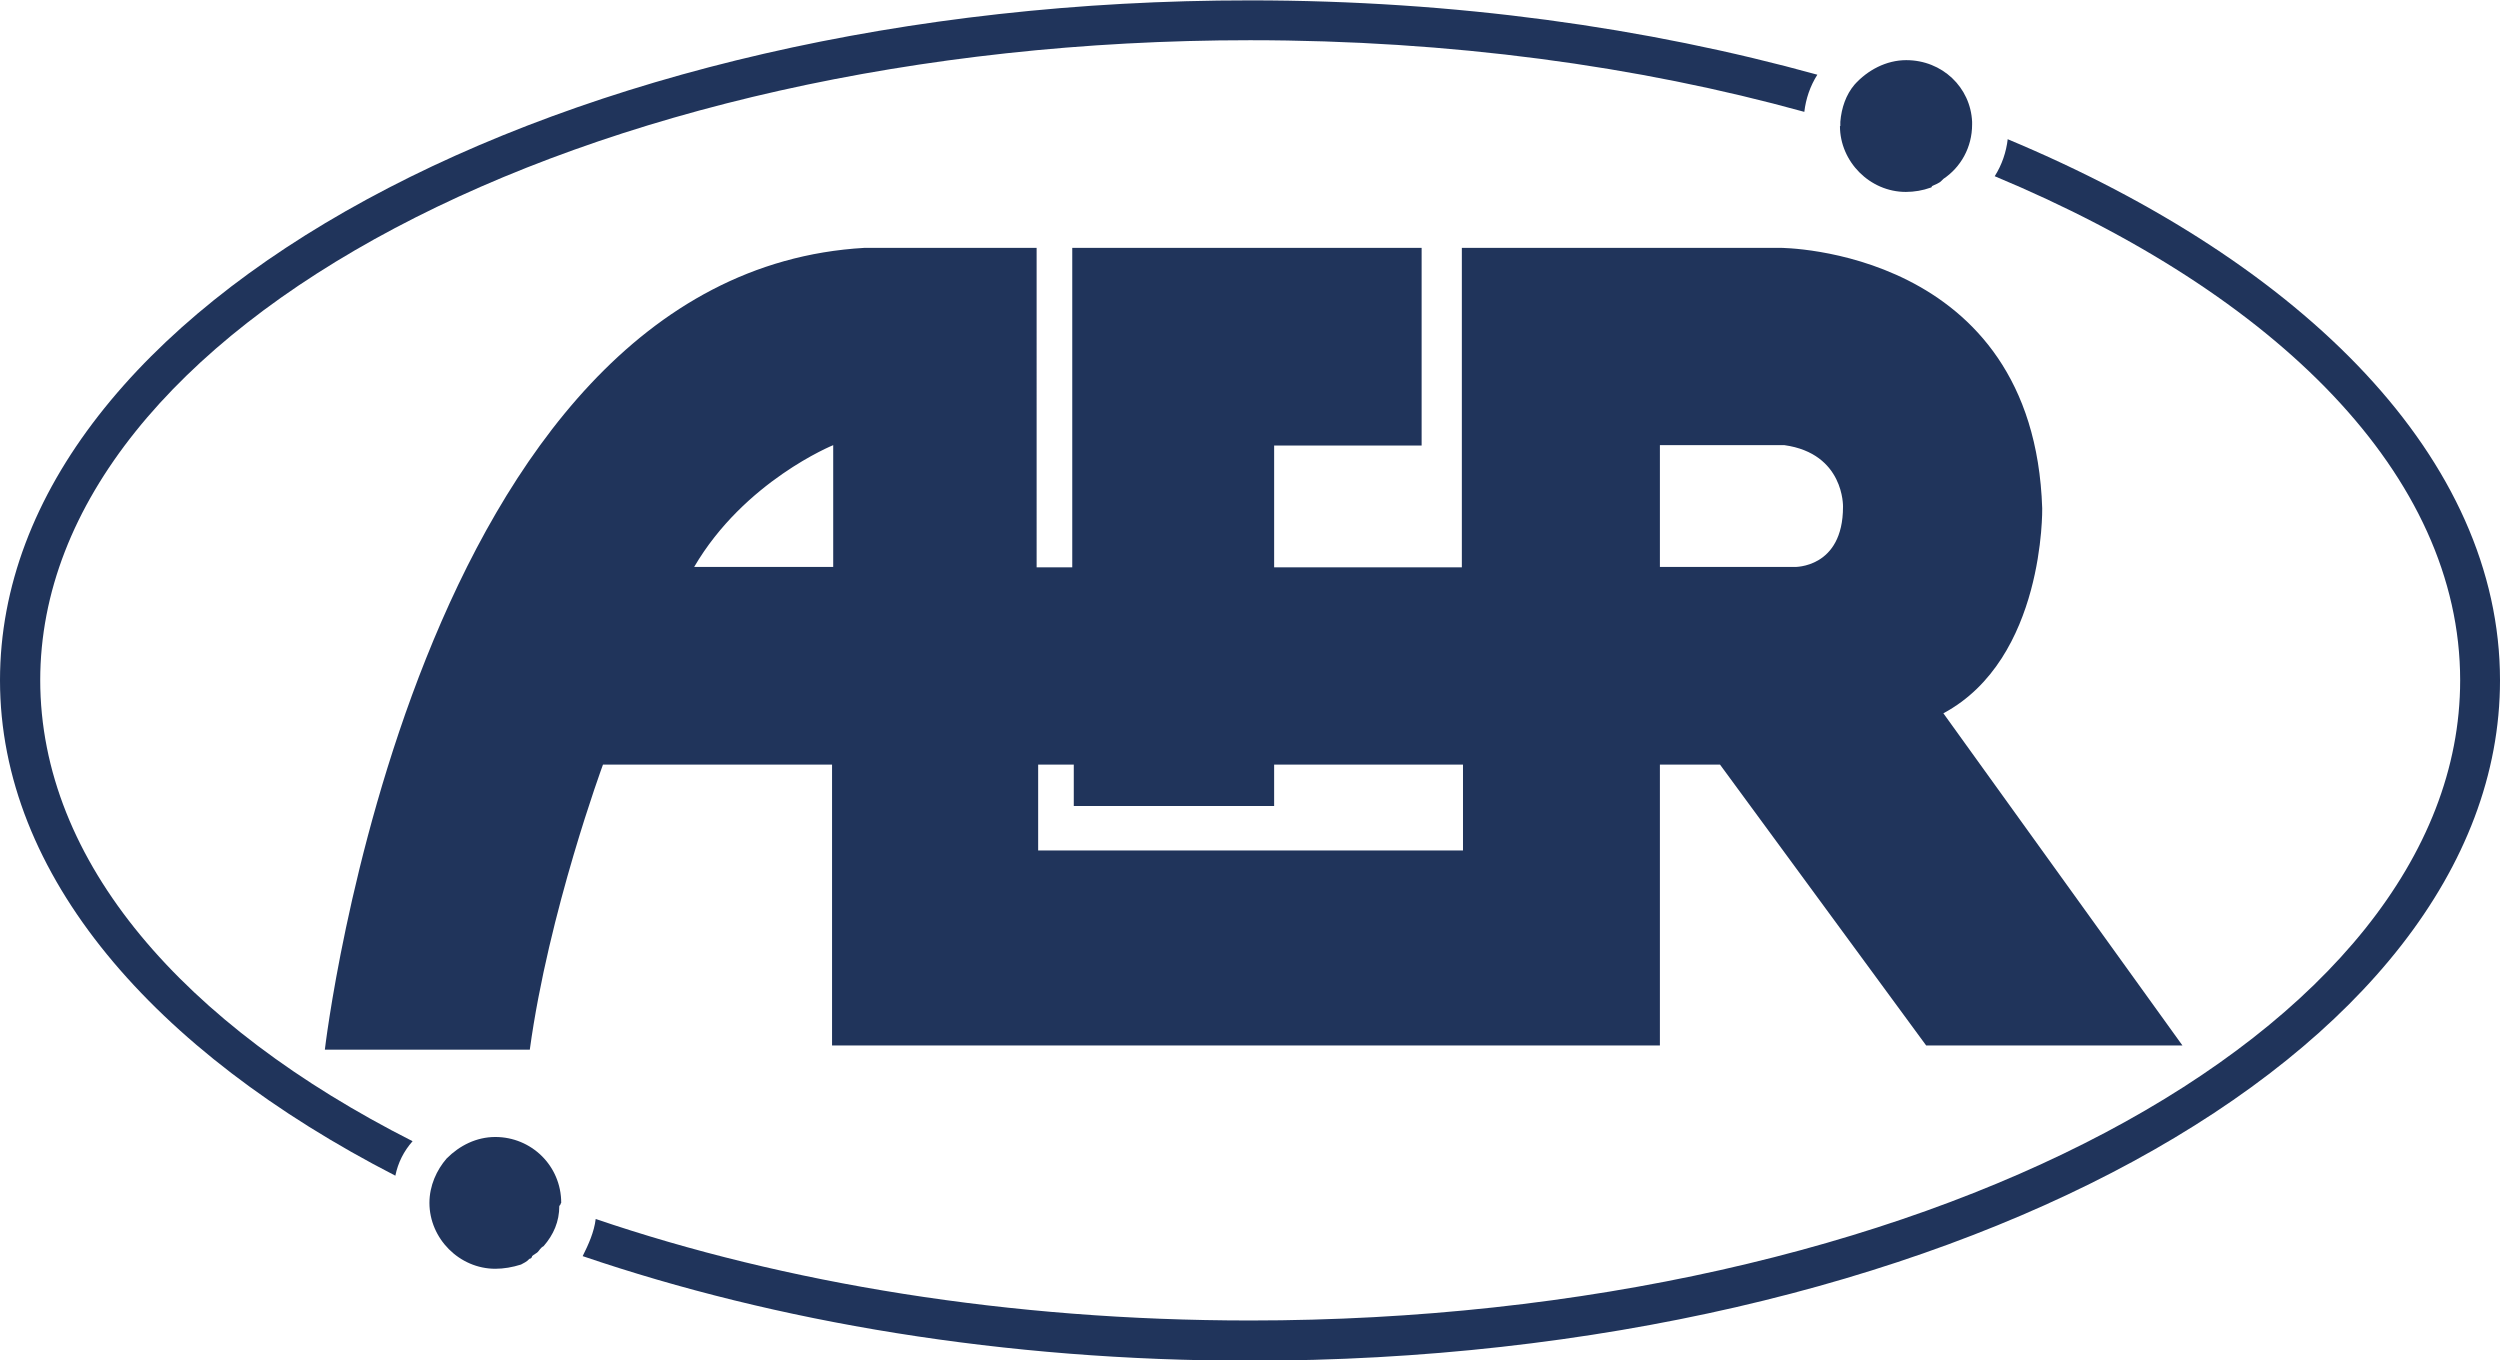 <?xml version="1.0" encoding="UTF-8"?>
<svg id="_レイヤー_1" data-name="レイヤー_1" xmlns="http://www.w3.org/2000/svg" viewBox="0 0 65.26 35.51">
  <defs>
    <style>
      .cls-1 {
        fill: #20345b;
      }
    </style>
  </defs>
  <g id="_レイヤー_2" data-name="レイヤー_2">
    <g>
      <path class="cls-1" d="M52.41,3.63c-.04.34-.15.67-.34.97,7.36,3.07,12.15,7.81,12.15,13.16,0,9.2-14.17,16.71-31.59,16.71-6.28,0-12.15-.97-17.08-2.65-.04.34-.19.67-.34.97,5.05,1.72,10.99,2.73,17.42,2.73,17.98,0,32.63-7.96,32.63-17.76,0-5.76-5.08-10.88-12.86-14.13Z"/>
      <path class="cls-1" d="M48.03,3.29c0,.93.78,1.72,1.72,1.72.22,0,.45-.04.64-.11,0,0,.04,0,.04-.04.07-.04.19-.07.26-.15l.04-.04c.45-.3.75-.82.75-1.42v-.07c-.04-.9-.78-1.61-1.72-1.61-.52,0-1.01.26-1.35.64h0c-.22.26-.34.6-.37.97h0v.11Z"/>
      <path class="cls-1" d="M1.05,17.76C1.05,8.56,15.21,1.05,32.63,1.05c5.23,0,10.13.67,14.47,1.87.04-.34.15-.67.34-.97-4.45-1.23-9.46-1.94-14.8-1.94C14.65,0,0,7.96,0,17.76c0,5.08,4,9.68,10.32,12.93.07-.34.22-.64.45-.9-5.98-3.03-9.72-7.29-9.72-12.04Z"/>
      <path class="cls-1" d="M14.65,31.4c0-.97-.78-1.72-1.72-1.72-.49,0-.93.22-1.27.56h0c-.26.3-.45.71-.45,1.16,0,.93.78,1.72,1.72,1.72.22,0,.45-.04.67-.11h0c.07-.04.15-.07.22-.15.04,0,.07-.04.07-.07.04-.04.11-.07.15-.11.04-.04.07-.11.15-.15.26-.3.41-.64.41-1.05h0s.04-.04.04-.07Z"/>
      <path class="cls-1" d="M46.46,6.47h-8.3v8.34h-4.9v-3.18h3.85v-5.16h-9.12v8.34h-.93V6.47h-4.49c-11.74.67-14.09,20.93-14.09,20.93h5.35c.49-3.59,1.91-7.44,1.91-7.44h5.98v7.33h21.61v-7.33h1.57l5.38,7.33h6.69l-6.24-8.67c2.65-1.42,2.58-5.35,2.58-5.35-.22-6.8-6.84-6.8-6.84-6.8ZM21.75,14.8h-3.63c1.31-2.24,3.63-3.18,3.63-3.18v3.18ZM38.2,22.2h-11.1v-2.24h.93v1.08h5.23v-1.08h4.93v2.24ZM48.11,13.23c0,1.61-1.27,1.57-1.27,1.57h-3.51v-3.18h3.25c1.57.22,1.53,1.61,1.53,1.61Z"/>
    </g>
  </g>
</svg>